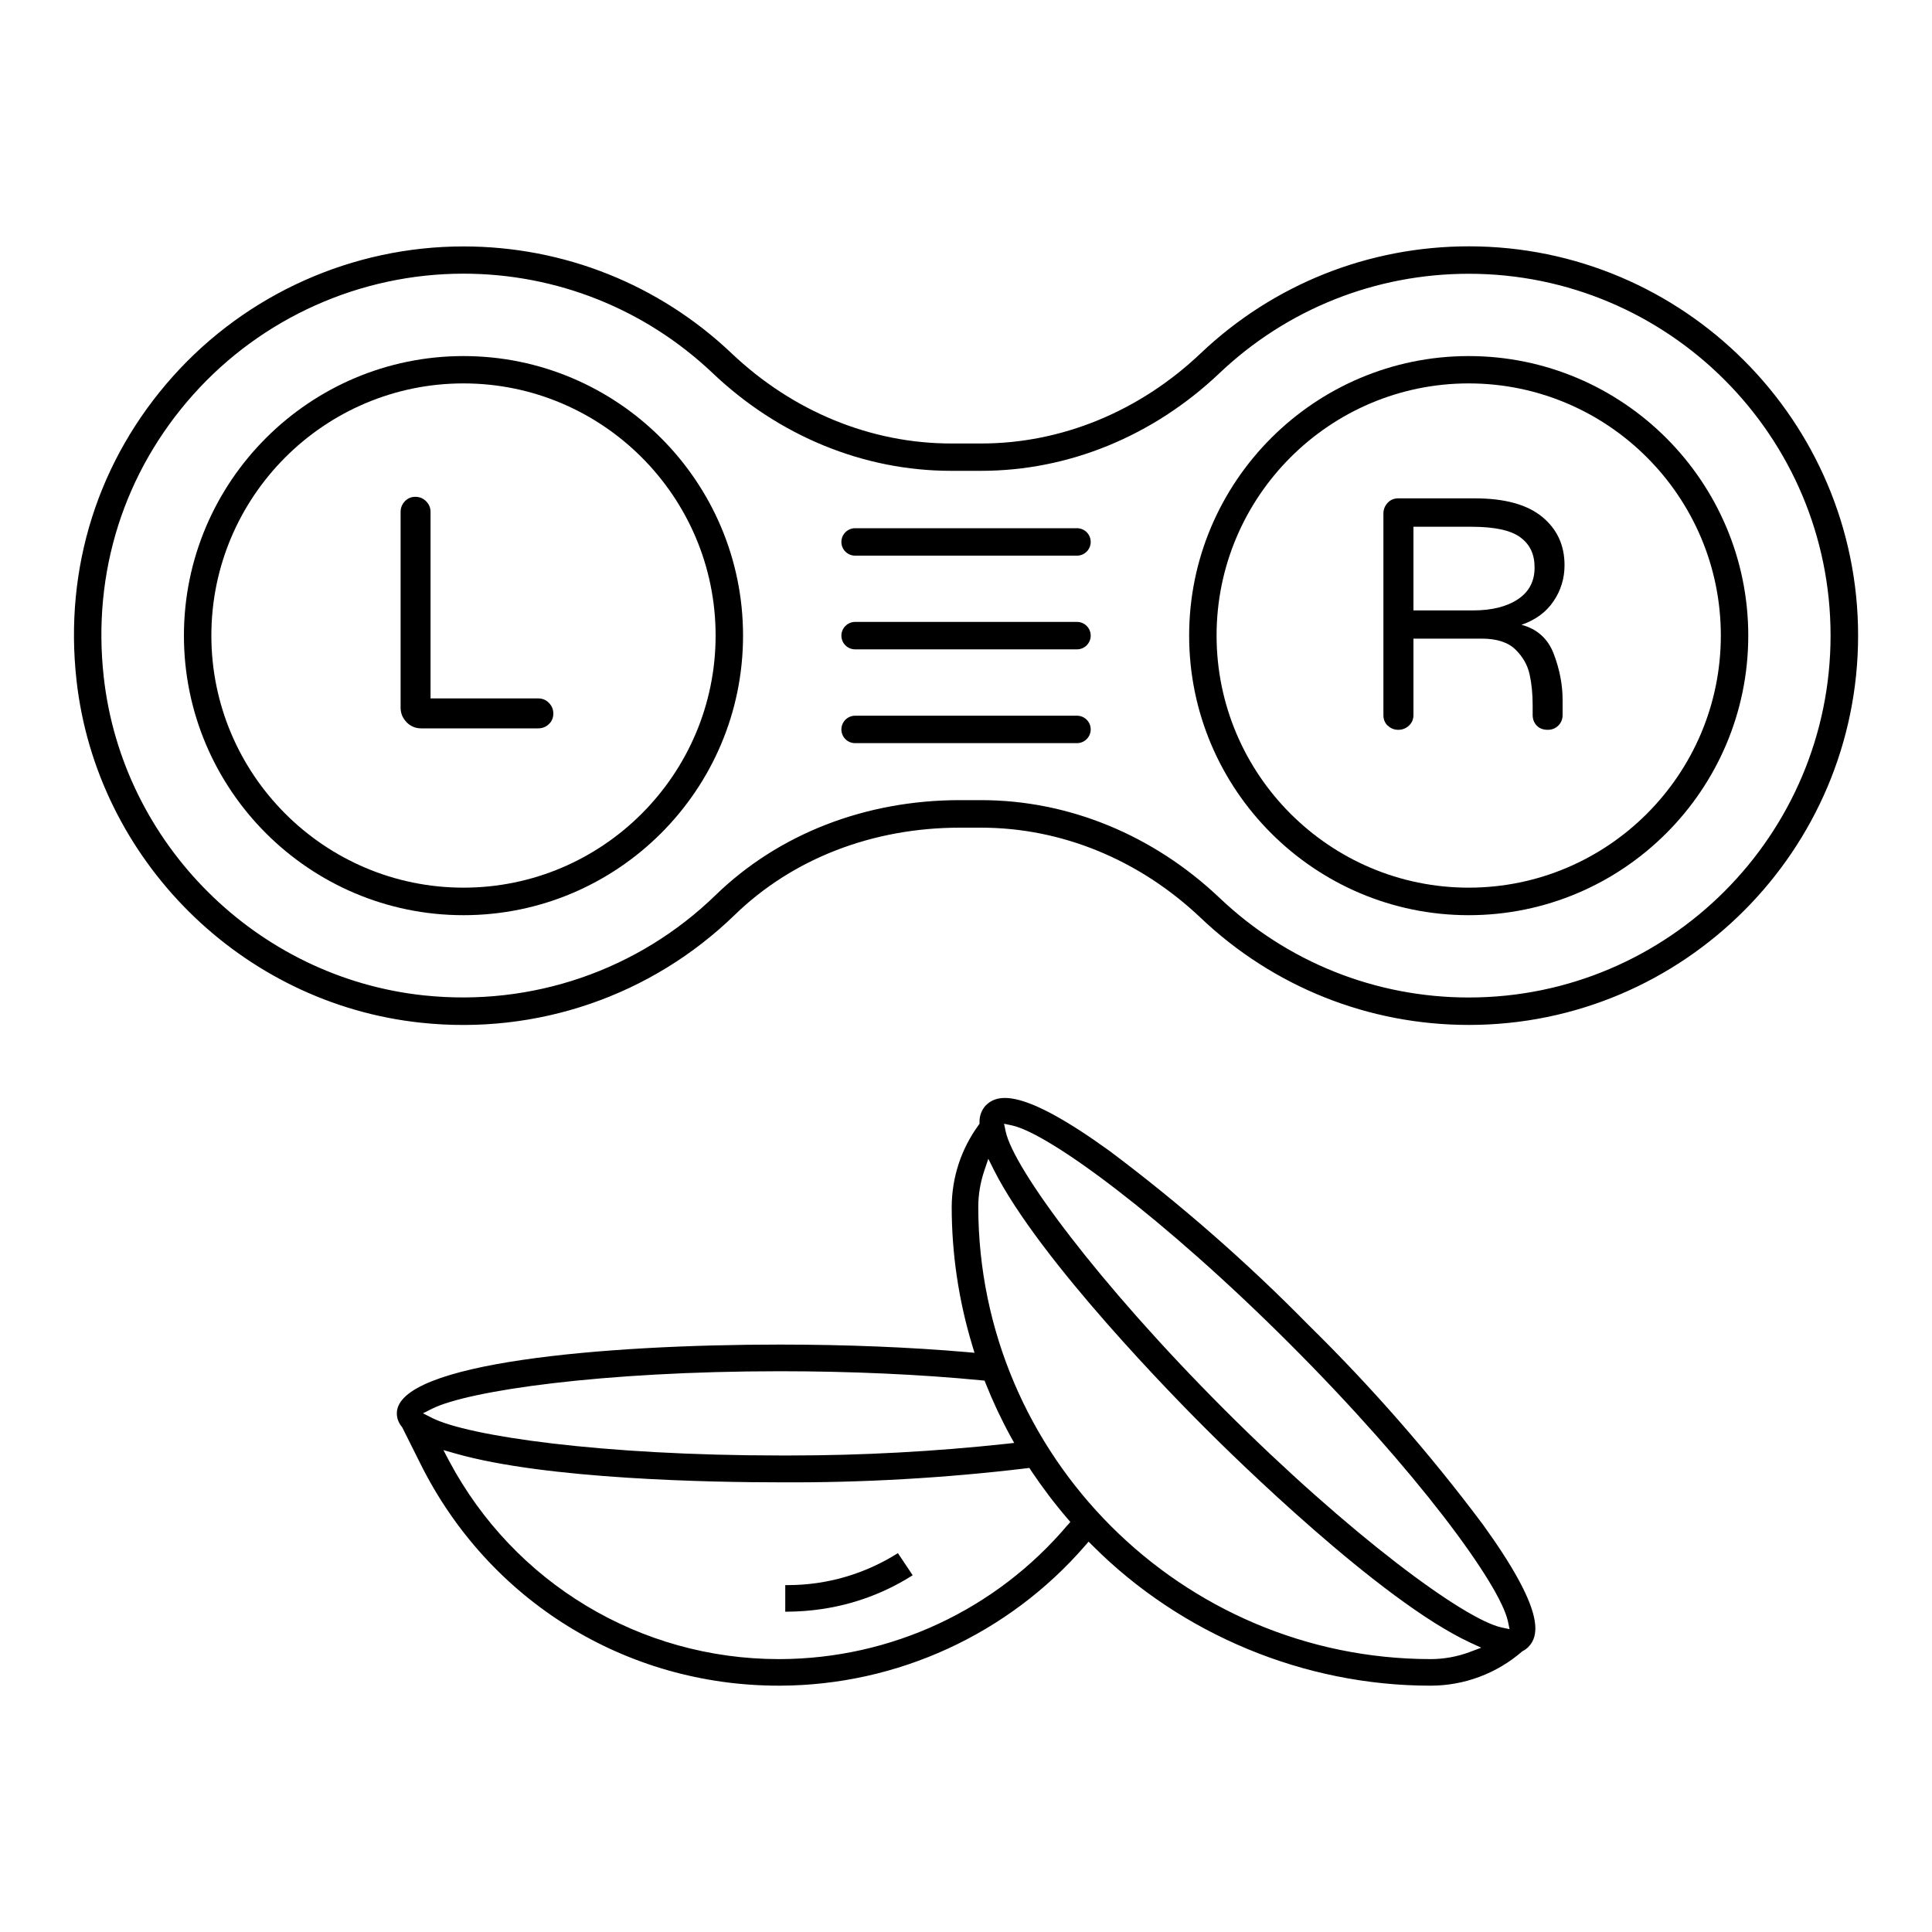 <?xml version="1.0" encoding="UTF-8"?>
<svg id="Calque_1" data-name="Calque 1" xmlns="http://www.w3.org/2000/svg" viewBox="0 0 200 200">
  <defs>
    <style>
      .cls-1 {
        fill: #010000;
        stroke-width: 0px;
      }
    </style>
  </defs>
  <g>
    <g>
      <path class="cls-1" d="m152.05,106.1c-10.37,0-20.22-3.93-27.75-11.08-6.35-6.03-14.42-9.34-22.74-9.34h-2.19c-9.04,0-17.32,3.21-23.31,9.03-8.62,8.37-20.45,12.45-32.49,11.16-18.58-1.97-33.58-16.88-35.65-35.45-1.3-11.65,2.25-22.82,9.99-31.47,7.64-8.54,18.6-13.44,30.07-13.44,10.38,0,20.24,3.93,27.76,11.07,6.34,6.02,14.42,9.33,22.73,9.33h3.1c8.32,0,16.39-3.32,22.73-9.34,7.52-7.14,17.38-11.07,27.76-11.07,22.22,0,40.29,18.07,40.29,40.29s-18.07,40.31-40.29,40.31Zm-52.68-23.27h2.19c9.05,0,17.82,3.6,24.7,10.13,6.99,6.64,16.15,10.3,25.79,10.3,20.65,0,37.45-16.81,37.45-37.47s-16.8-37.45-37.45-37.45c-9.65,0-18.81,3.65-25.8,10.28-6.87,6.53-15.64,10.12-24.69,10.12h-3.1c-9.05,0-17.82-3.59-24.69-10.12-6.99-6.63-16.15-10.29-25.8-10.29-10.66,0-20.85,4.56-27.95,12.5-7.19,8.04-10.49,18.43-9.28,29.26,1.92,17.26,15.85,31.11,33.12,32.95,11.2,1.19,22.2-2.59,30.21-10.37,6.53-6.34,15.51-9.84,25.29-9.84Z"/>
      <path class="cls-1" d="m47.98,94.74c-15.96,0-28.94-12.99-28.94-28.94s12.99-28.94,28.94-28.94,28.94,12.98,28.94,28.94-12.98,28.94-28.94,28.94Zm0-55.05c-14.39,0-26.1,11.71-26.1,26.1s11.71,26.1,26.1,26.1,26.1-11.71,26.1-26.1-11.71-26.1-26.1-26.1Z"/>
      <path class="cls-1" d="m152.04,94.74c-15.96,0-28.94-12.99-28.94-28.94s12.99-28.94,28.94-28.94,28.94,12.98,28.94,28.94-12.98,28.94-28.94,28.94Zm0-55.05c-14.39,0-26.1,11.71-26.1,26.1s11.71,26.1,26.1,26.1,26.1-11.71,26.1-26.1-11.71-26.1-26.1-26.1Z"/>
    </g>
    <g>
      <path class="cls-1" d="m111.49,57.52h-22.97c-.79,0-1.42-.64-1.42-1.42s.64-1.42,1.42-1.42h22.97c.79,0,1.42.64,1.42,1.42s-.64,1.42-1.42,1.42Z"/>
      <path class="cls-1" d="m111.49,67.22h-22.97c-.79,0-1.42-.64-1.42-1.42s.64-1.42,1.42-1.42h22.97c.79,0,1.42.64,1.42,1.42s-.64,1.42-1.42,1.42Z"/>
      <path class="cls-1" d="m111.49,76.93h-22.97c-.79,0-1.42-.64-1.42-1.42s.64-1.42,1.42-1.42h22.97c.79,0,1.42.64,1.42,1.42s-.64,1.42-1.42,1.42Z"/>
    </g>
    <path class="cls-1" d="m42.1,74.77c-.42-.42-.63-.93-.63-1.52v-20.25c0-.43.15-.8.44-1.11.3-.31.66-.46,1.09-.46s.8.15,1.11.46c.31.31.46.68.46,1.11v19.3h11.15c.43,0,.8.15,1.1.46.31.31.46.68.46,1.11s-.15.8-.46,1.09c-.31.29-.67.44-1.1.44h-12.11c-.59,0-1.1-.21-1.52-.63Z"/>
    <path class="cls-1" d="m143.65,75.12c-.3-.29-.44-.66-.44-1.09v-20.87c0-.43.15-.8.44-1.11.29-.31.66-.46,1.09-.46h7.94c3.09,0,5.41.64,6.96,1.91,1.55,1.27,2.32,2.94,2.32,5.01,0,1.36-.38,2.61-1.14,3.73-.76,1.13-1.87,1.94-3.32,2.44,1.64.43,2.76,1.45,3.36,3.05.6,1.6.9,3.17.9,4.72v1.57c0,.43-.15.8-.44,1.09-.3.29-.66.44-1.09.44-.48,0-.86-.14-1.14-.43s-.43-.65-.43-1.11v-1.02c0-1.13-.1-2.19-.31-3.15-.21-.97-.69-1.83-1.46-2.59-.77-.76-1.94-1.14-3.51-1.14h-7.06v7.91c0,.43-.15.8-.46,1.09-.31.29-.68.44-1.11.44s-.8-.15-1.09-.44Zm8.83-11.93c1.95,0,3.51-.39,4.66-1.16,1.15-.77,1.72-1.86,1.72-3.27s-.49-2.41-1.48-3.14c-.99-.73-2.68-1.09-5.06-1.09h-6v8.66h6.17Z"/>
  </g>
  <g>
    <path class="cls-1" d="m153.45,157.74c-5.45-7.28-11.51-14.21-18.01-20.59h0c-6.38-6.5-13.31-12.56-20.6-18.02-9-6.5-11.56-5.92-12.79-4.7-.43.46-.66,1.07-.65,1.71v.18s-.1.15-.1.15c-1.8,2.47-2.76,5.39-2.78,8.45,0,4.87.72,9.7,2.13,14.36l.23.76-.79-.07c-5.87-.51-12.56-.78-19.34-.78-18.3,0-39.67,1.87-39.67,7.12,0,.5.18.99.51,1.38l.07.11,1.84,3.68c7.05,14.21,21.26,23.02,37.11,23.02h.14c12.12-.04,23.62-5.32,31.56-14.47l.38-.44.41.41c9.2,9.22,21.95,14.5,34.97,14.5h.03c3.48,0,6.84-1.26,9.47-3.54l.11-.07c.18-.09.34-.21.49-.35,1.22-1.22,1.8-3.79-4.71-12.79Zm-109.69-11.42l.95-.48c3.73-1.88,17.63-3.89,36.04-3.89,7.37,0,14.58.33,20.84.94l.33.03.12.3c.74,1.86,1.6,3.7,2.56,5.45l.39.7-.8.09c-7.41.8-14.95,1.21-22.41,1.21-.34,0-.68,0-1.02,0-18.42,0-32.32-2-36.04-3.89l-.95-.48Zm66.74,11.57c-7.42,8.77-18.26,13.82-29.75,13.86h-.12c-14.34,0-27.41-7.86-34.14-20.52l-.59-1.12,1.22.35c9.44,2.7,26.67,2.99,33.63,2.99,8.48.05,17.05-.44,25.48-1.45l.33-.04.18.28c1.15,1.72,2.41,3.39,3.76,4.96l.3.35-.3.35Zm41.64,13.13c-1.3.48-2.66.73-4.05.73-25.78-.03-46.79-21.03-46.82-46.81h0c0-1.29.22-2.55.63-3.77l.41-1.21.57,1.14c4.74,9.41,19.05,23.92,21.87,26.73,2.94,2.95,18.1,17.86,27.42,22.2l1.17.54-1.21.45Zm3.32-2.54c-3.84-.82-15.65-9.5-28.75-22.6-13.09-13.11-21.77-24.91-22.6-28.74l-.17-.81.81.17c3.85.83,15.65,9.51,28.75,22.6,13.1,13.09,21.77,24.89,22.6,28.74l.17.81-.81-.17Z"/>
    <path class="cls-1" d="m81.54,164.09h-.25v2.75h.23c4.64-.03,9.08-1.3,12.96-3.77l-1.53-2.29c-3.42,2.16-7.35,3.31-11.41,3.31Z"/>
  </g>
</svg>